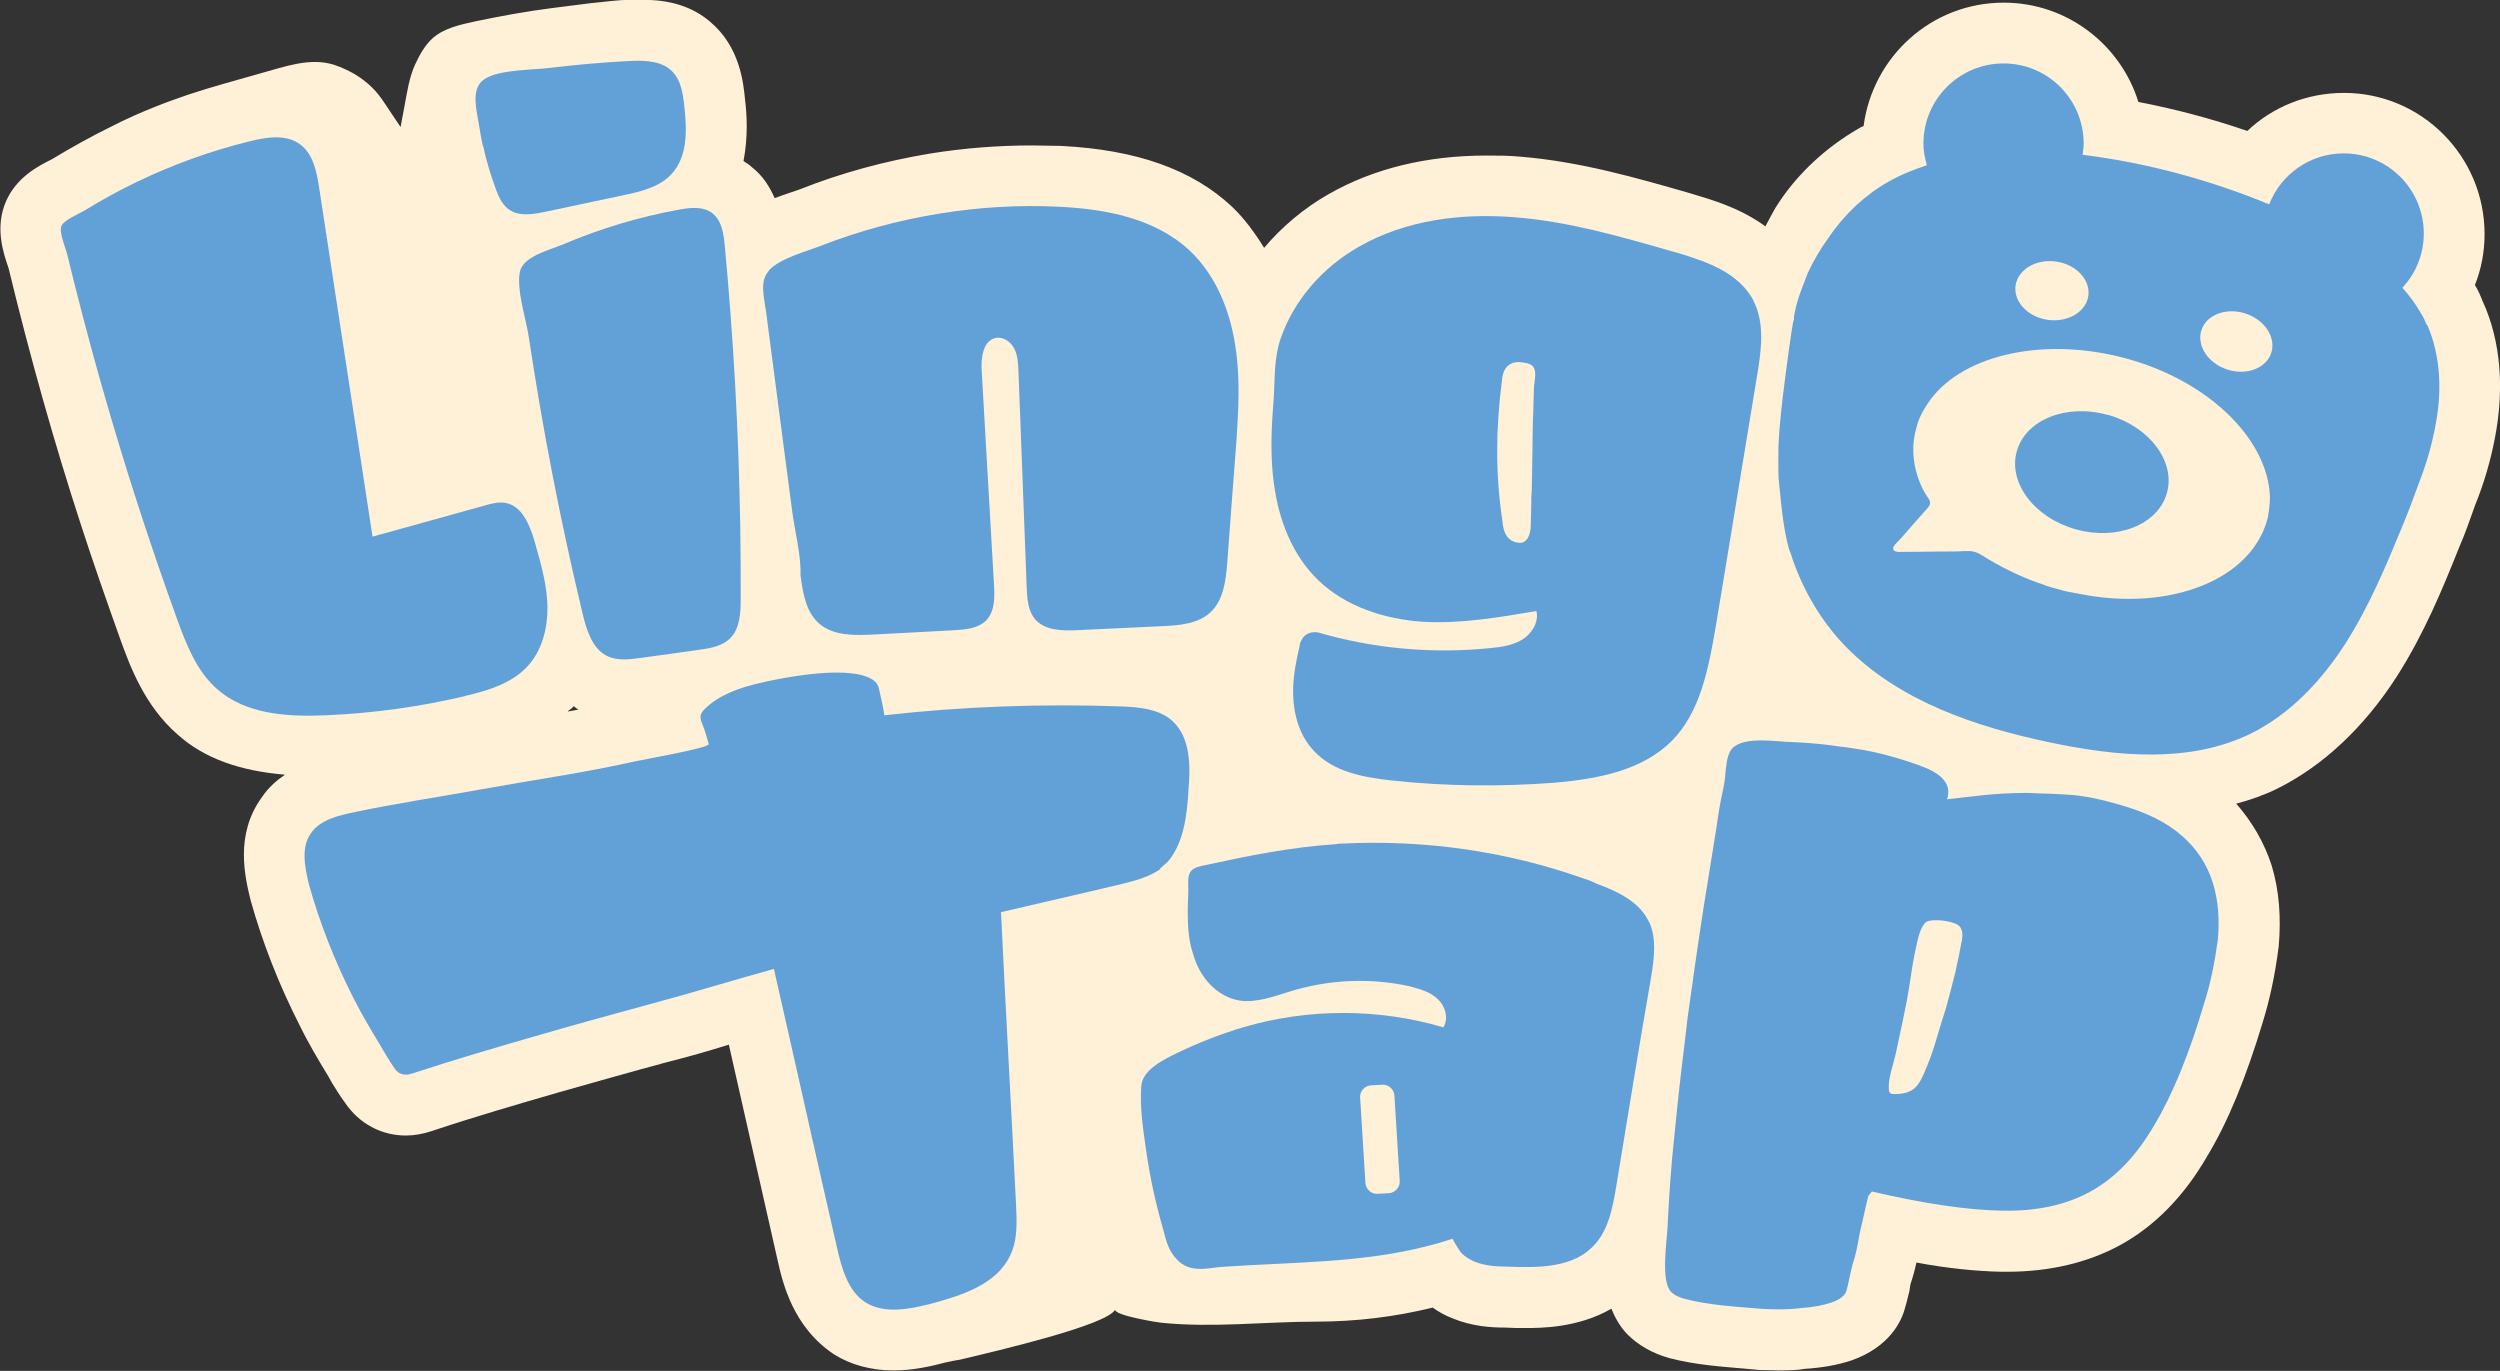 <svg viewBox="0 0 160.39 87.95" xmlns="http://www.w3.org/2000/svg" data-name="Layer 2" id="Layer_2">
  <rect x="0" y="0" width="160.39" height="87.95" fill="#333333" stroke="none"/>
  <defs>
    <style>
      .cls-1 {
        fill: #fff0d8;
      }

      .cls-2 {
        fill: #62a1d7;
      }
    </style>
  </defs>
  <g data-name="Layer 1" id="Layer_1-2">
    <path d="M159.3,19.39c-.17-.45-.34-.83-.52-1.1.41-1.03.62-2.13.62-3.27,0-4.99-4.03-9.06-9.02-9.06-2.38,0-4.58.9-6.2,2.44-2.31-.79-4.65-1.41-6.99-1.86-1.14-3.68-4.58-6.37-8.64-6.37-4.61,0-8.4,3.44-8.99,7.92-.1.03-.24.1-.34.17-2.03,1.17-3.82,2.82-5.06,4.68-.34.48-.59,1.03-.9,1.58-.72-.52-1.52-.96-2.48-1.34-.76-.31-1.58-.55-2.38-.79-3.48-1-7.06-2.03-10.88-2.34-.72-.07-1.45-.07-2.17-.07-3.82,0-7.23.83-10.12,2.48-1.58.9-3,2.1-4.13,3.44-.59-.96-1.27-1.89-2.07-2.65-2.55-2.38-6.13-3.65-10.98-3.89-.62,0-1.24-.03-1.83-.03-2.17,0-4.37.17-6.54.52-2.89.48-5.72,1.24-8.4,2.31l-.62.21c-.28.1-.62.21-.96.34-.31-.69-.72-1.41-1.48-2-.14-.14-.31-.24-.52-.38.31-1.58.21-3.06.1-3.93-.1-1.03-.31-3.41-2.27-5.03-1.1-.93-2.51-1.38-4.24-1.38h-.86c-.83,0-1.69.14-2.51.21-.83.1-1.62.21-2.44.31-1.69.21-3.34.52-4.99.86-.93.21-1.96.41-2.72,1.07-.49.43-.86,1.09-1.13,1.68-.39.85-.52,1.79-.69,2.69-.08.44-.16.88-.25,1.34-.22-.32-.44-.65-.65-.97-.24-.35-.46-.71-.72-1.05-.54-.7-1.3-1.28-2.1-1.65-.27-.13-.54-.24-.82-.33-1.55-.48-3.17.14-4.68.55-1.55.45-3.13.86-4.68,1.38-.69.24-1.38.48-2.07.76-.96.38-1.89.79-2.82,1.27-1.27.62-2.51,1.31-3.82,2.1-.9.45-2.24,1.14-2.93,2.65-.76,1.69-.21,3.34.14,4.34,1.34,5.54,2.89,11.09,4.65,16.49.79,2.44,1.65,4.89,2.51,7.3.62,1.72,1.55,4.27,3.68,6.13,1.72,1.55,4.03,2.34,6.89,2.58-.55.38-1.07.83-1.48,1.45-1.76,2.41-1.07,5.17-.72,6.61.76,2.72,1.83,5.44,3.13,7.99.55,1.14,1.21,2.24,1.86,3.31l.21.38c.28.45.55.9.86,1.31.9,1.34,2.34,2.1,3.89,2.1.55,0,1.1-.1,1.65-.28,2.69-.9,5.41-1.69,8.13-2.48,2.31-.65,4.61-1.31,6.92-1.93,1.34-.34,2.69-.72,4.03-1.14,0,0,2.41,10.67,3.13,13.84.31,1.38.96,4.27,3.62,6.03,1.1.69,2.41,1.03,3.82,1.03,1.21,0,2.31-.24,3.37-.52,0,0,.14-.03.34-.07.14-.03.34-.07.55-.1,2.48-.59,9.37-2.2,9.95-3.2,0,.38,2.86.83,2.96.83,3.31.34,6.65-.07,9.95-.07,2.55,0,5.06-.31,7.47-.9.38.28.83.52,1.27.69,1.27.52,2.48.59,3.34.59.45.03.9.03,1.34.03.96,0,3.37,0,5.51-1.24.24.59.55,1.14,1,1.62.72.72,1.62,1.24,2.72,1.55,1.72.45,3.44.55,4.99.69l.76.07c.45,0,.9.03,1.31.03.65,0,1.27-.03,1.62-.1,1.1-.07,2.1-.24,3.03-.55,2.41-.86,3.2-2.51,3.41-3.37.1-.31.17-.65.28-1.07.03-.21.07-.45.07-.45.14-.41.28-.9.38-1.38,2.03.38,3.82.55,5.41.59h.41c2.75,0,5.2-.59,7.27-1.72,2.2-1.21,4.06-3.1,5.54-5.65,1.34-2.2,2.51-5.06,3.58-8.61.45-1.45.79-3,1.03-4.86.17-1.89.03-3.65-.45-5.23-.48-1.48-1.27-2.82-2.27-3.96.9-.24,1.79-.55,2.62-.96,2.93-1.45,5.58-3.93,7.68-7.2,1.76-2.75,2.96-5.68,3.99-8.26.41-.93.72-1.86,1.03-2.72.59-1.45,1-2.89,1.27-4.3.62-3.17.38-6.23-.76-8.75ZM36.4,45.66c.1-.1.24-.17.34-.28t.07-.07c.07.03.14.14.24.17.03.03.07.03.07.03-.24.07-.48.1-.72.14Z" class="cls-1"></path>
    <g>
      <path d="M135.23,26.62c-2.66-.74-5.27.3-5.84,2.33-.57,2.03,1.13,4.27,3.79,5.01,2.66.74,5.27-.3,5.84-2.33.57-2.03-1.13-4.27-3.79-5.02Z" class="cls-2"></path>
      <path d="M29.83,44.65c1.47-.34,3-.8,4.02-1.91.95-1.03,1.3-2.49,1.27-3.89-.02-.58-.09-1.16-.21-1.74-.16-.8-.39-1.59-.61-2.37-.31-1.06-.81-2.3-1.89-2.48-.43-.07-.86.04-1.27.16-2.41.67-4.83,1.34-7.24,2.01-1.14-7.45-2.28-14.91-3.42-22.36-.16-1.04-.38-2.19-1.23-2.81-.89-.66-2.13-.47-3.21-.2-2.49.61-4.91,1.48-7.22,2.59-1.15.55-2.28,1.17-3.37,1.84-.34.21-1.34.62-1.5.99-.19.41.25,1.39.36,1.83,1.32,5.46,2.85,10.87,4.58,16.21.78,2.4,1.6,4.8,2.46,7.17.6,1.65,1.26,3.37,2.59,4.53,1.85,1.62,4.53,1.78,6.98,1.67,3-.13,5.99-.54,8.92-1.23Z" class="cls-2"></path>
      <path d="M30.99,9.35c.21.95.49,1.89.83,2.81.2.53.45,1.09.99,1.38.63.34,1.44.2,2.16.05,1.64-.35,3.27-.69,4.91-1.04,1.05-.22,2.16-.47,2.94-1.13,1.34-1.14,1.26-3.02,1.08-4.65-.1-.87-.24-1.83-1-2.38-.71-.53-1.74-.52-2.67-.47-1.67.09-3.34.24-5,.44-1.12.14-3.38.09-4.25.79-.8.64-.37,2.05-.25,2.86.07.46.15.91.25,1.36Z" class="cls-2"></path>
      <path d="M36.03,15.71c-.82.35-2.48.74-2.68,1.74-.22,1.15.39,2.98.57,4.14.88,5.85,2,11.66,3.37,17.41.03.12.05.23.08.34.25,1.05.6,2.21,1.51,2.71.67.36,1.47.27,2.21.16,1.25-.17,2.5-.34,3.75-.52.73-.1,1.52-.23,2.04-.78.6-.63.64-1.62.64-2.5,0-1.57,0-3.15-.03-4.72-.1-5.98-.43-11.95-.99-17.91-.07-.76-.19-1.61-.77-2.08-.58-.47-1.4-.39-2.12-.26-2.6.47-5.14,1.23-7.58,2.28Z" class="cls-2"></path>
      <path d="M49.12,19.78c.38,2.89.76,5.78,1.13,8.66.19,1.44.38,2.89.57,4.33.17,1.33.58,2.82.54,4.16.15,1.11.34,2.33,1.19,3.07.9.79,2.24.77,3.44.71,1.75-.09,3.5-.18,5.24-.28.73-.04,1.53-.11,2.04-.63.56-.58.55-1.49.5-2.29-.26-4.59-.53-9.17-.79-13.76-.05-.83.1-1.92.92-2.07.48-.09.96.26,1.18.7.22.44.24.95.26,1.44.18,4.63.35,9.26.53,13.9.03.71.08,1.47.54,2.01.63.73,1.73.74,2.69.7,1.83-.09,3.66-.17,5.48-.26,1.08-.05,2.26-.14,3.06-.87.87-.79,1.01-2.09,1.1-3.26.17-2.3.34-4.6.52-6.9.05-.64.1-1.28.13-1.93.1-1.67.12-3.34-.13-4.98-.34-2.28-1.24-4.55-2.92-6.14-2.22-2.09-5.43-2.69-8.47-2.83-2.53-.12-5.07.03-7.58.44-2.61.42-5.17,1.11-7.63,2.07-.99.38-2.54.78-3.3,1.54-.02.02-.03.05-.05.08l-.21.17.21-.17c-.57.66-.3,1.59-.2,2.39Z" class="cls-2"></path>
      <path d="M112.49,19.27c-.65-1.21-1.82-1.96-3.17-2.48-.65-.24-1.34-.48-2-.65-3.34-.96-6.68-1.93-10.12-2.2-3.44-.28-7.02.17-10.02,1.89-2.31,1.31-4.17,3.41-5.03,5.92-.45,1.38-.34,2.65-.45,4.06-.14,1.72-.21,3.51.03,5.23.31,2.31,1.17,4.58,2.86,6.2,1.76,1.69,4.24,2.48,6.68,2.65,2.44.14,4.89-.28,7.3-.69.17.69-.28,1.45-.9,1.83s-1.34.48-2.07.55c-3.72.38-7.47.03-11.02-1,0,0-.83-.21-1.14.62-.03.03-.07.07-.03.1-.24,1.03-.45,2.03-.45,3.06,0,1.38.38,2.82,1.34,3.82,1.24,1.34,3.17,1.69,4.96,1.89,3.51.38,7.02.41,10.54.14,2.69-.24,5.54-.76,7.47-2.69,1.83-1.86,2.34-4.65,2.79-7.23.9-5.37,1.76-10.74,2.65-16.08.28-1.65.55-3.48-.24-4.96ZM98.41,24.92c-.03.72-.03,1.45-.07,2.17-.03,1.48-.03,2.93-.07,4.41-.03.28-.03.59-.03.86,0,.41-.03.83-.03,1.24s-.07.96-.45,1.17c-.14.07-.31.07-.45.03-.24-.03-.45-.17-.59-.34-.24-.31-.31-.72-.34-1.1-.45-3-.41-5.89-.03-8.88.03-.34.1-.76.38-1,.21-.21.55-.28.86-.24.21.03.65.07.79.31.24.38.03.96.03,1.38Z" class="cls-2"></path>
      <path d="M74.4,55.75c.18-.18.35-.31.53-.48,1.01-1.18,1.23-2.98,1.32-4.6.13-1.53.13-3.38-1.05-4.43-.83-.75-2.11-.88-3.29-.92-5.04-.18-10.13,0-15.17.57-.09-.57-.22-1.14-.35-1.71-.18-1.05-2.46-1.4-6.67-.57-1.52.3-3.36.73-4.5,1.87-.18.18-.31.35-.27.62.02.17.1.33.16.49.15.36.25.77.36,1.15-.02.26-4.27,1-4.7,1.1-3.24.73-6.57,1.2-9.84,1.79-2.71.49-5.44.9-8.13,1.46-1.05.22-2.24.48-2.85,1.36-.66.92-.39,2.19-.13,3.29.7,2.5,1.67,4.96,2.85,7.28.52,1.03,1.12,2.04,1.72,3.03.3.5.59,1.02.93,1.5.28.41.67.47,1.13.32,2.74-.9,5.51-1.71,8.29-2.51,2.32-.67,4.64-1.31,6.96-1.94,2.66-.71,5.29-1.52,7.95-2.26,1.36,5.96,2.68,11.93,4.04,17.85.31,1.36.7,2.81,1.84,3.55,1.23.75,2.76.44,4.17.09,1.97-.53,4.21-1.23,5.09-3.07.53-1.05.44-2.28.39-3.42-.31-6.23-.66-12.41-.96-18.64,2.59-.61,5.13-1.18,7.72-1.8.88-.22,1.75-.44,2.5-.96Z" class="cls-2"></path>
      <path d="M139.96,53.61c-.96-.87-2.37-1.55-4.21-2.05-.83-.23-1.75-.46-2.72-.55-1.01-.09-2.02-.09-2.94-.14-.97,0-1.93.05-2.81.14l-2.37.27c.35-1-.44-1.6-1.23-1.96-.75-.32-1.62-.59-2.63-.87-1.01-.27-2.11-.46-3.29-.59-1.18-.18-2.24-.23-3.2-.27-.92-.05-2.98-.36-3.55.59-.22.41-.26.91-.31,1.37-.04.78-.26,1.5-.39,2.28-.26,1.78-.61,3.83-.97,6.11-.35,2.23-.7,4.7-1.05,7.2-.31,2.55-.61,5.02-.83,7.34-.26,2.33-.39,4.42-.48,6.29-.04.87-.44,3.42.22,4.1.22.23.53.36.88.46,1.58.41,3.29.5,4.96.64.92.05,1.75.05,2.5-.05.79-.05,1.45-.18,1.97-.36.53-.18.88-.46.96-.78.13-.46.22-1.05.39-1.69.18-.5.31-1.14.44-1.92.18-.73.35-1.6.57-2.46.09-.09.13-.14.22-.27,3.33.78,6.1,1.19,8.33,1.23,2.24.05,4.12-.36,5.7-1.23,1.58-.87,2.94-2.28,4.08-4.24,1.18-1.96,2.24-4.56,3.2-7.8.44-1.37.7-2.74.88-4.06.13-1.32.04-2.55-.31-3.69s-1.01-2.19-2.02-3.06ZM125.84,60.45c-.09.5-.22,1.14-.39,1.92-.18.73-.39,1.5-.61,2.33-.26.78-.48,1.55-.7,2.28-.22.73-.48,1.37-.7,1.87-.24.55-.5,1.05-1.09,1.23-.23.07-.47.11-.71.11-.29,0-.43.02-.46-.29-.06-.69.28-1.57.43-2.24.31-1.49.67-2.99.9-4.5.12-.81.24-1.62.42-2.41.11-.5.24-1.19.6-1.57.18-.18.96-.18,1.49-.05.48.09.75.27.79.46,0,0,.17.18.04.87Z" class="cls-2"></path>
      <path d="M155.7,20.86c-.13-.31-.25-.57-.43-.84-.32-.56-.71-1.07-1.14-1.56.85-.92,1.37-2.13,1.37-3.48,0-2.84-2.3-5.14-5.14-5.14-2.18,0-4.03,1.36-4.78,3.27-3.83-1.58-7.88-2.67-11.97-3.18.03-.24.07-.48.07-.72,0-2.84-2.3-5.14-5.14-5.14s-5.14,2.3-5.14,5.14c0,.49.09.95.22,1.39-.85.29-1.69.61-2.47,1.06-1.5.85-2.84,2.11-3.83,3.58-.54.74-.99,1.52-1.35,2.3-.32.83-.68,1.7-.83,2.53-.05.17-.05.31-.05.48l-.04.04c-.19,1.14-.34,2.28-.49,3.41-.2,1.58-.4,3.11-.46,4.64-.01.7-.02,1.4.01,2.06.15,1.49.26,2.99.64,4.44.04.13.08.26.13.35.04.13.08.26.13.4.72,2.07,1.87,4.02,3.43,5.62,3.41,3.47,8.3,5.12,13.07,6.12,4.29.9,8.93,1.36,12.86-.55,2.52-1.23,4.57-3.4,6.1-5.79,1.53-2.39,2.62-5.01,3.71-7.66.36-.87.68-1.74,1-2.62.46-1.18.83-2.4,1.06-3.67.43-2.14.37-4.47-.52-6.5ZM131.91,16.78c1.29.18,2.21,1.17,2.07,2.2-.15,1.03-1.31,1.72-2.6,1.54-1.29-.18-2.21-1.17-2.07-2.2.15-1.03,1.31-1.72,2.6-1.54ZM145.47,33.29c-1.02,3.89-6.23,5.96-12,4.82-.09,0-.18-.05-.26-.05-.31-.05-.61-.1-.92-.19-.48-.14-.92-.23-1.35-.42-.04,0-.13-.05-.17-.05-.76-.27-1.5-.6-2.21-.97-.34-.17-.67-.36-.99-.55-.28-.17-.58-.39-.91-.48-.38-.1-.83-.02-1.22-.02-.8,0-1.6.01-2.4.02-.42,0-.84,0-1.26.01-.12-.02-.27-.03-.31-.16-.05-.14.07-.27.16-.37.17-.18.35-.36.51-.55.35-.41.71-.82,1.07-1.22.13-.15.27-.3.4-.45.07-.08.14-.16.19-.26.11-.27-.13-.46-.25-.68-.11-.2-.23-.4-.32-.61-.51-1.19-.62-2.42-.3-3.6.14-.61.41-1.13.77-1.66,1.97-2.95,7.08-4.28,12.41-2.93,5.51,1.4,9.4,5.23,9.52,8.96,0,.44-.06.92-.15,1.4ZM145.72,22.63c-.32.99-1.58,1.48-2.82,1.08-1.24-.4-1.98-1.53-1.67-2.52.32-.99,1.58-1.48,2.82-1.08,1.24.4,1.98,1.53,1.67,2.52Z" class="cls-2"></path>
      <path d="M105.8,59.17c-.57-1.27-1.97-1.97-3.33-2.46-.26-.13-.57-.26-.88-.35-4.91-1.75-10.22-2.5-15.44-2.24-.18,0-.31,0-.44.04-2.85.18-5.66.75-8.46,1.36-.26.04-.61.13-.83.35-.26.31-.18.79-.18,1.14,0,.48-.04.96-.04,1.45,0,.92.04,1.84.35,2.76.39,1.45,1.53,2.76,3.03,2.98,1.05.13,2.11-.26,3.11-.57,2.5-.79,5.22-.92,7.76-.35.66.18,1.32.35,1.8.83.48.44.7,1.23.35,1.8-4.17-1.23-8.68-1.23-12.85,0-1.42.42-2.87.99-4.2,1.63-.82.4-2.25,1.07-2.33,2.13-.1,1.34.11,2.74.3,4.07.24,1.71.6,3.38,1.08,5.04.12.43.2.85.39,1.26.22.47.56.91,1.02,1.15.76.39,1.57.15,2.36.09,4.4-.31,8.96-.23,13.26-1.35.53-.14,1.06-.29,1.57-.46-.05.01.47.82.53.89.24.26.56.45.89.59.66.26,1.36.31,2.06.31,2.02.09,4.34.09,5.66-1.45.83-.92,1.1-2.24,1.32-3.51.75-4.56,1.49-9.12,2.28-13.68.18-1.14.35-2.41-.13-3.46ZM89.11,76.55l-.72.04c-.41.03-.76-.29-.79-.69l-.34-5.48c-.03-.41.29-.76.69-.79l.72-.04c.41-.03.76.29.79.69l.34,5.48c.03.41-.29.76-.69.79Z" class="cls-2"></path>
    </g>
  </g>
</svg>